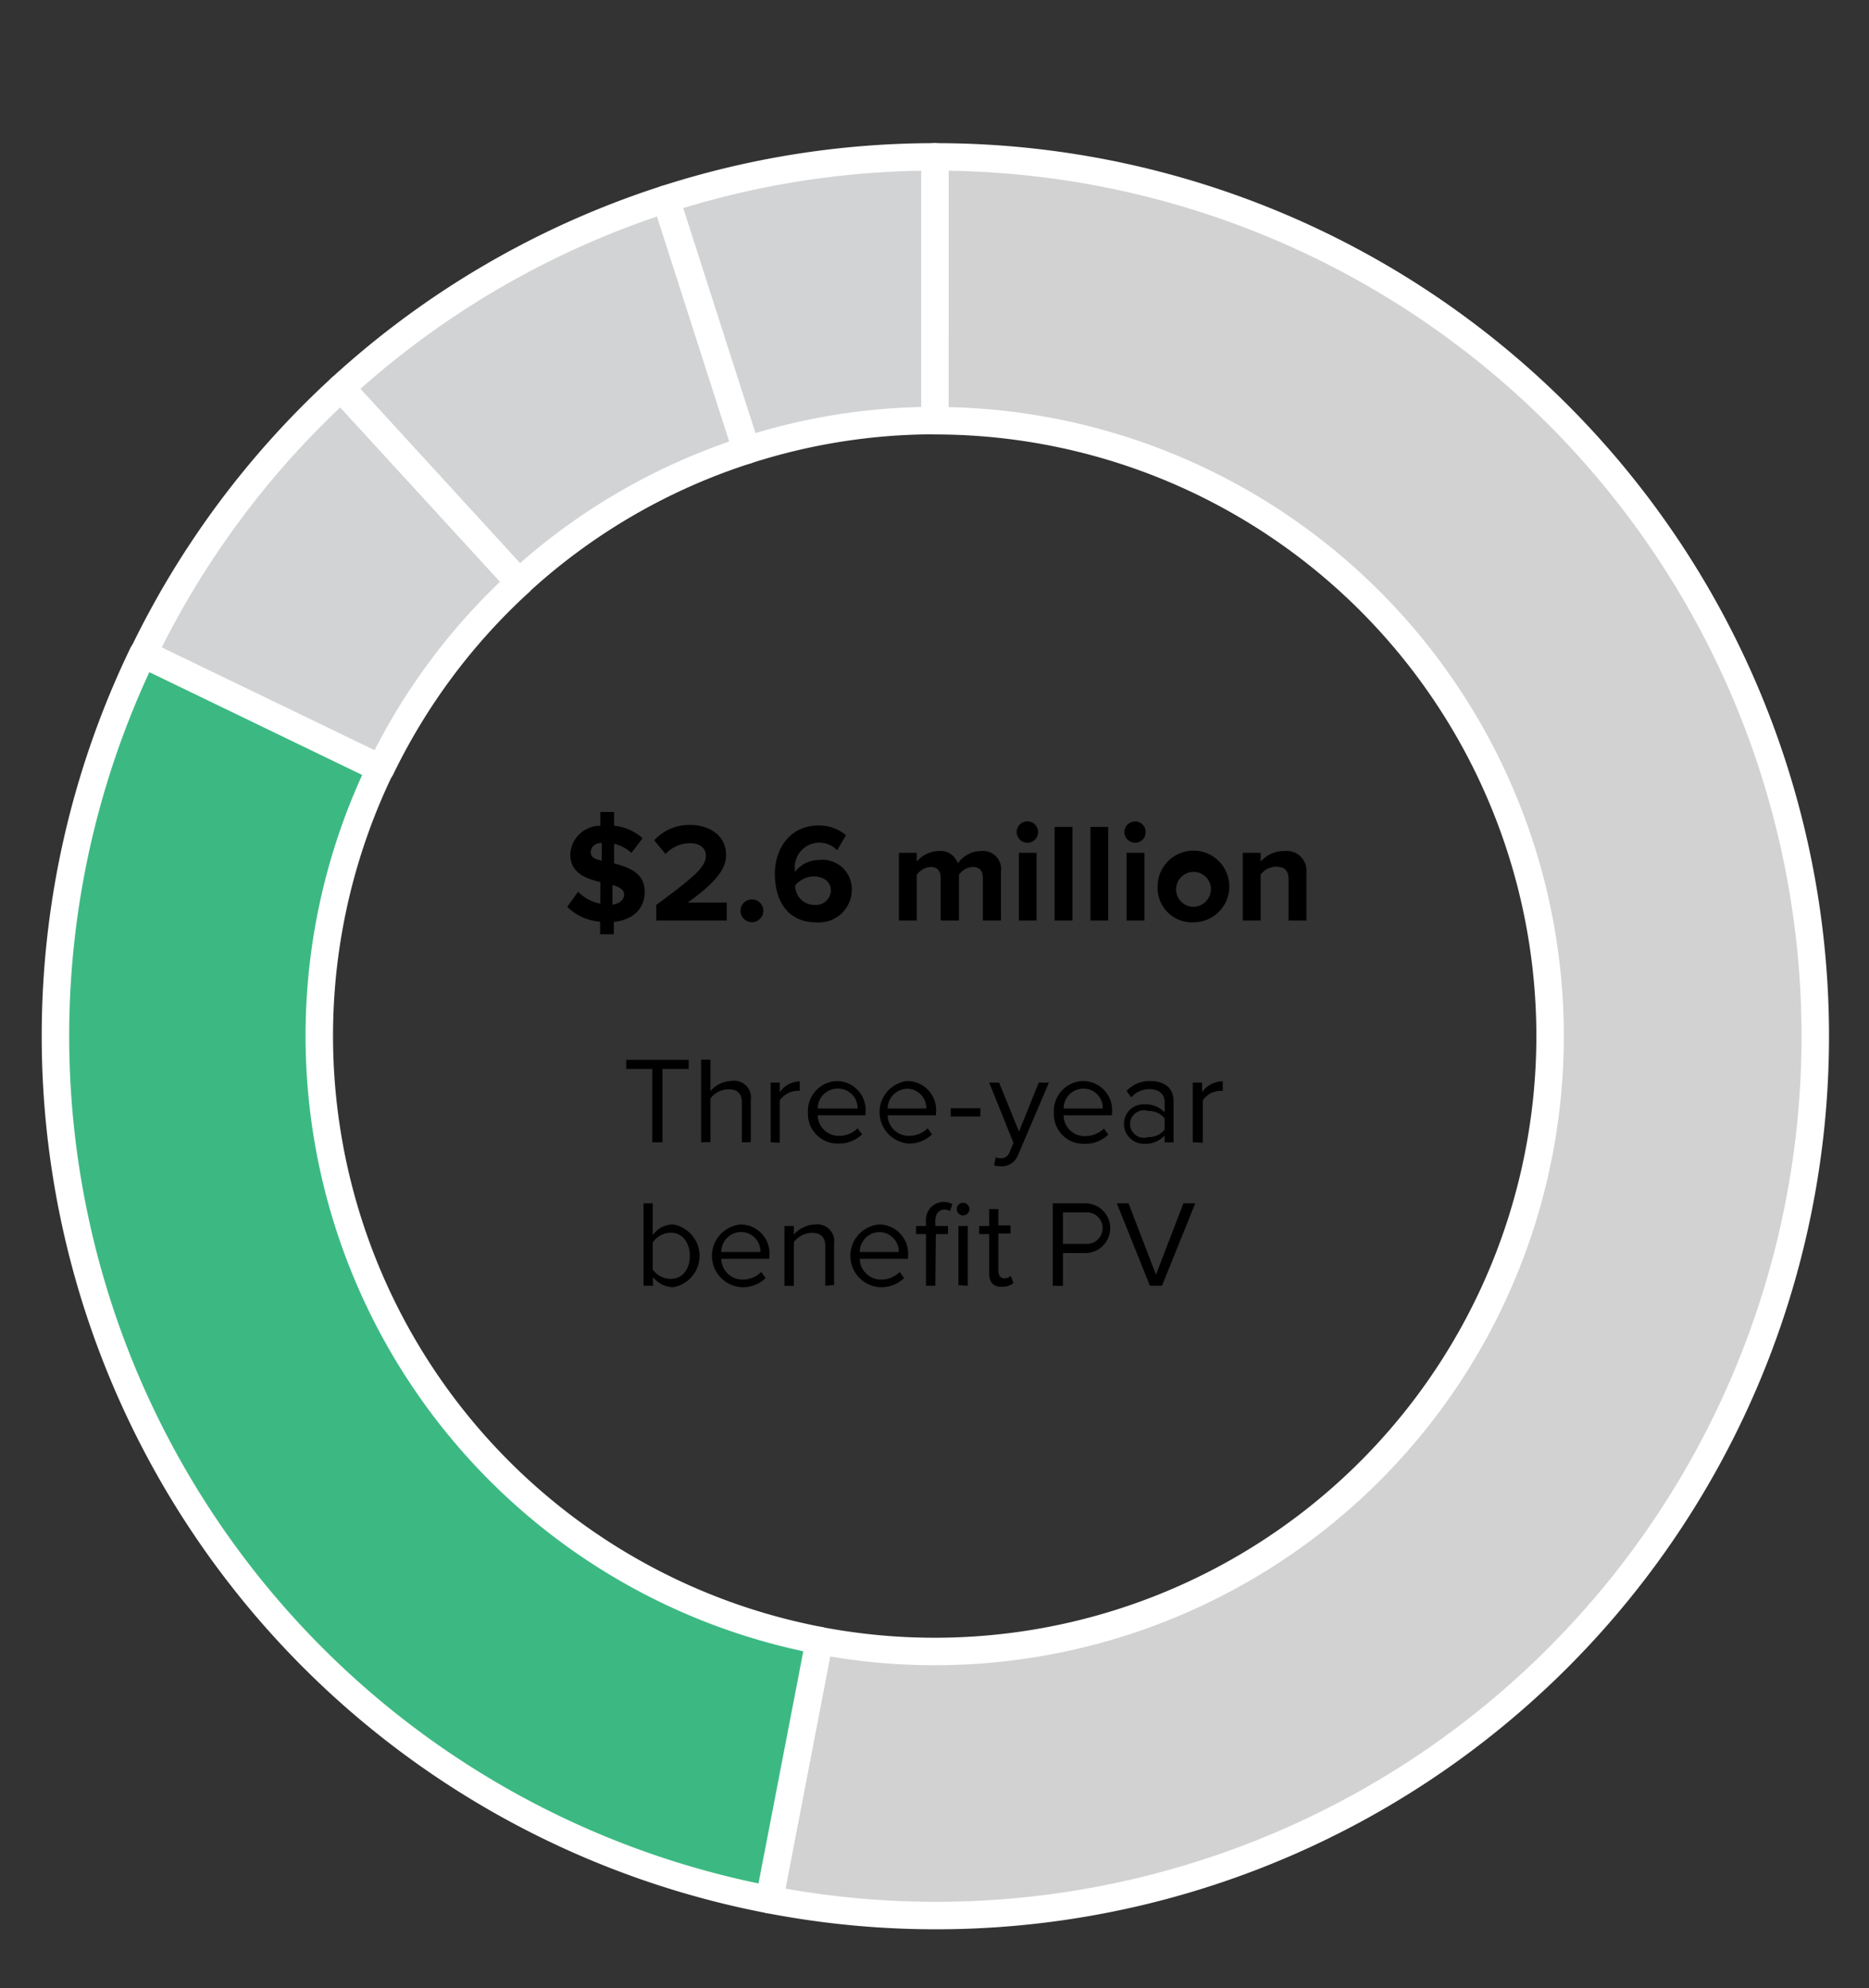 <svg id="Layer_1" data-name="Layer 1" xmlns="http://www.w3.org/2000/svg" xmlns:xlink="http://www.w3.org/1999/xlink" viewBox="0 0 136.04 144.71"><rect x="0" y="0" width="136.04" height="144.71" fill="#333333" stroke="none"/><defs><style>.cls-1,.cls-2,.cls-5,.cls-8{fill:none;}.cls-1{clip-rule:evenodd;}.cls-2,.cls-4,.cls-6,.cls-7{fill-rule:evenodd;}.cls-3{clip-path:url(#clip-path);}.cls-4{fill:#d2d2d2;}.cls-5{stroke:#fff;stroke-linejoin:round;stroke-width:2px;}.cls-6{fill:#3cb982;}.cls-7{fill:#d2d3d4;}</style><clipPath id="clip-path"><polygon class="cls-1" points="-19.4 150 154.48 150 154.48 0 -19.4 0 -19.4 150 -19.4 150"/></clipPath></defs><g class="cls-3"><path class="cls-4" d="M68.05,11.42A64,64,0,1,1,56,138.26l3.61-18.86a44.79,44.79,0,1,0,8.41-88.78Z"/><path class="cls-5" d="M68.05,11.42A64,64,0,1,1,56,138.26l3.61-18.86a44.79,44.79,0,1,0,8.41-88.78Z"/></g><g class="cls-3"><path class="cls-6" d="M56,138.26a64,64,0,0,1-45.6-90.68l17.29,8.35A44.8,44.8,0,0,0,59.64,119.4Z"/><path class="cls-5" d="M56,138.26a64,64,0,0,1-45.6-90.68l17.29,8.35A44.8,44.8,0,0,0,59.64,119.4Z"/></g><g class="cls-3"><path class="cls-7" d="M10.43,47.58A64.08,64.08,0,0,1,24.82,28.23l13,14.15A44.84,44.84,0,0,0,27.72,55.93Z"/><path class="cls-5" d="M10.43,47.58A64.08,64.08,0,0,1,24.82,28.23l13,14.15A44.84,44.84,0,0,0,27.72,55.93Z"/></g><g class="cls-3"><path class="cls-7" d="M24.82,28.23A64,64,0,0,1,48.47,14.49l5.87,18.28a44.64,44.64,0,0,0-16.55,9.62Z"/><path class="cls-5" d="M24.82,28.23A64,64,0,0,1,48.47,14.49l5.87,18.28a44.64,44.64,0,0,0-16.55,9.62Z"/></g><g class="cls-3"><path class="cls-7" d="M48.47,14.49a63.84,63.84,0,0,1,19.58-3.07V30.61a44.65,44.65,0,0,0-13.71,2.16Z"/><path class="cls-5" d="M48.47,14.49a63.84,63.84,0,0,1,19.58-3.07V30.61a44.65,44.65,0,0,0-13.71,2.16Z"/></g><rect class="cls-8" x="-19.4" width="173.88" height="150"/><polygon class="cls-2" points="-19.4 150 154.48 150 154.48 0 -19.4 0 -19.4 150 -19.4 150"/><rect class="cls-8" x="-19.4" width="173.88" height="150"/><polygon class="cls-2" points="-19.4 150 154.48 150 154.48 0 -19.4 0 -19.4 150 -19.4 150"/><rect class="cls-8" x="-19.4" width="173.88" height="150"/><polygon class="cls-2" points="-19.4 150 154.48 150 154.48 0 -19.4 0 -19.4 150 -19.4 150"/><path d="M69.2,81.26v-.6h2.16v.6Z"/><path d="M47.48,83.14V77.8h-1.9v-.66h4.55v.66H48.22v5.34Z"/><path d="M54,83.14V80.28c0-.77-.4-1-1-1a1.7,1.7,0,0,0-1.29.67v3.18h-.68v-6h.68v2.28a2.15,2.15,0,0,1,1.56-.74,1.22,1.22,0,0,1,1.38,1.39v3.07Z"/><path d="M56.09,83.14V78.79h.67v.7a1.85,1.85,0,0,1,1.45-.79v.7a1.06,1.06,0,0,0-.27,0,1.6,1.6,0,0,0-1.18.69v3.08Z"/><path d="M61,78.68A2.12,2.12,0,0,1,63,81v.17H59.52a1.52,1.52,0,0,0,1.56,1.5,1.89,1.89,0,0,0,1.34-.55l.33.44a2.38,2.38,0,0,1-1.73.67A2.15,2.15,0,0,1,58.81,81,2.18,2.18,0,0,1,61,78.68Zm-1.43,2h2.85a1.41,1.41,0,0,0-1.43-1.45A1.45,1.45,0,0,0,59.52,80.69Z"/><path d="M66,78.68A2.11,2.11,0,0,1,68.13,81v.17H64.61a1.53,1.53,0,0,0,1.57,1.5,1.91,1.91,0,0,0,1.34-.55l.32.44a2.36,2.36,0,0,1-1.73.67A2.29,2.29,0,0,1,66,78.68Zm-1.43,2h2.85A1.4,1.4,0,0,0,66,79.24,1.46,1.46,0,0,0,64.61,80.69Z"/><path d="M72.47,84.23a.94.94,0,0,0,.37.07.64.64,0,0,0,.65-.46l.28-.65L72,78.79h.72l1.45,3.57,1.44-3.57h.74L74.13,84a1.3,1.3,0,0,1-1.27.89,2,2,0,0,1-.5-.07Z"/><path d="M78.85,78.68A2.12,2.12,0,0,1,80.94,81v.17H77.42A1.52,1.52,0,0,0,79,82.69a1.93,1.93,0,0,0,1.35-.55l.32.44a2.38,2.38,0,0,1-1.73.67A2.15,2.15,0,0,1,76.71,81,2.18,2.18,0,0,1,78.85,78.68Zm-1.43,2h2.85a1.41,1.41,0,0,0-1.43-1.45A1.45,1.45,0,0,0,77.42,80.69Z"/><path d="M84.77,83.14v-.49a1.89,1.89,0,0,1-1.44.6,1.45,1.45,0,0,1-1.52-1.44,1.42,1.42,0,0,1,1.52-1.43,1.82,1.82,0,0,1,1.44.59v-.78c0-.59-.47-.92-1.1-.92a1.74,1.74,0,0,0-1.33.6L82,79.4a2.27,2.27,0,0,1,1.73-.72c.92,0,1.69.42,1.69,1.47v3Zm0-1.74a1.46,1.46,0,0,0-1.2-.54,1,1,0,1,0,0,1.9,1.46,1.46,0,0,0,1.2-.54Z"/><path d="M86.82,83.14V78.79h.68v.7A1.83,1.83,0,0,1,89,78.7v.7a1.06,1.06,0,0,0-.27,0,1.58,1.58,0,0,0-1.18.69v3.08Z"/><path d="M46.84,93.58v-6h.67v2.32A1.81,1.81,0,0,1,49,89.12a2.32,2.32,0,0,1,0,4.57,1.85,1.85,0,0,1-1.47-.76v.65Zm.67-1.18a1.61,1.61,0,0,0,1.3.68c.88,0,1.4-.71,1.4-1.67s-.52-1.69-1.4-1.69a1.63,1.63,0,0,0-1.3.71Z"/><path d="M53.93,89.12A2.11,2.11,0,0,1,56,91.45v.17H52.5a1.54,1.54,0,0,0,1.57,1.51,1.91,1.91,0,0,0,1.34-.55l.32.44a2.38,2.38,0,0,1-1.73.67,2.29,2.29,0,0,1-.07-4.57Zm-1.43,2h2.85a1.41,1.41,0,0,0-1.43-1.45A1.45,1.45,0,0,0,52.5,91.13Z"/><path d="M60.07,93.58V90.73c0-.76-.39-1-1-1a1.69,1.69,0,0,0-1.29.68v3.18h-.68V89.23h.68v.63a2.15,2.15,0,0,1,1.55-.74,1.23,1.23,0,0,1,1.38,1.41v3Z"/><path d="M64,89.12a2.12,2.12,0,0,1,2.09,2.33v.17H62.58a1.54,1.54,0,0,0,1.57,1.51,1.91,1.91,0,0,0,1.34-.55l.32.44a2.38,2.38,0,0,1-1.73.67A2.29,2.29,0,0,1,64,89.12Zm-1.43,2h2.85A1.41,1.41,0,0,0,64,89.68,1.44,1.44,0,0,0,62.58,91.13Z"/><path d="M68.08,93.58H67.4V89.82h-.72v-.59h.72V88.9a1.3,1.3,0,0,1,1.92-1.26l-.17.51a.72.72,0,0,0-.39-.11c-.44,0-.68.31-.68.86v.33H69v.59h-.88ZM69.64,88a.46.46,0,1,1,.45.46A.46.46,0,0,1,69.64,88Zm.12,5.54V89.23h.68v4.35Z"/><path d="M72,92.67V89.82h-.73v-.59H72V88h.67v1.19h.88v.59h-.88v2.7c0,.33.14.56.44.56a.65.65,0,0,0,.46-.18l.2.51a1.12,1.12,0,0,1-.81.28C72.29,93.69,72,93.32,72,92.67Z"/><path d="M76.63,93.58v-6H79a1.81,1.81,0,1,1,0,3.62H77.37v2.39ZM79,88.24H77.37v2.29H79a1.15,1.15,0,1,0,0-2.29Z"/><path d="M83.7,93.58l-2.41-6h.85l2,5.19,2-5.19h.86l-2.42,6Z"/><rect class="cls-8" x="-19.4" width="173.88" height="150"/><polygon class="cls-2" points="-19.4 150 154.48 150 154.48 0 -19.4 0 -19.4 150 -19.4 150"/><path d="M44.68,67.1V68h-1v-.92A3.74,3.74,0,0,1,41.29,66l.79-1.1a3,3,0,0,0,1.62.87V64.2c-1.05-.25-2.19-.66-2.19-2A2.18,2.18,0,0,1,43.7,60.1v-1h1v1a3.61,3.61,0,0,1,2.07.91l-.81,1.07a2.81,2.81,0,0,0-1.26-.67v1.43c1.06.28,2.23.69,2.23,2.08C46.91,66.06,46.18,66.94,44.68,67.1Zm-.88-4.45v-1.3c-.52,0-.8.32-.8.69S43.33,62.53,43.8,62.65Zm.78,3.19c.59-.08.85-.4.85-.74s-.36-.55-.85-.69Z"/><path d="M47.77,67V65.86c2.79-2.06,3.61-2.76,3.61-3.6,0-.59-.54-.89-1.12-.89a2.45,2.45,0,0,0-1.82.79l-.82-1a3.45,3.45,0,0,1,2.62-1.12c1.45,0,2.61.82,2.61,2.18,0,1.17-1,2.18-2.79,3.47H52.9V67Z"/><path d="M54.73,65.46a.83.83,0,0,1,0,1.66.83.83,0,0,1,0-1.66Z"/><path d="M59.58,60.08a3.06,3.06,0,0,1,2,.71l-.65,1.09a1.79,1.79,0,0,0-3.07,1.43.66.66,0,0,0,0,.15,2.23,2.23,0,0,1,1.75-.87A2.14,2.14,0,0,1,62,64.79a2.39,2.39,0,0,1-2.6,2.34c-2.08,0-3-1.6-3-3.52S57.57,60.08,59.58,60.08Zm-.37,3.71a1.76,1.76,0,0,0-1.33.66,1.39,1.39,0,0,0,1.39,1.41,1.1,1.1,0,0,0,1.21-1C60.48,64.11,59.88,63.79,59.21,63.79Z"/><path d="M71.54,67V63.89c0-.46-.21-.79-.74-.79a1.31,1.31,0,0,0-1,.57V67H68.47V63.89c0-.46-.21-.79-.74-.79a1.33,1.33,0,0,0-1,.58V67h-1.3V62.07h1.3v.64a2.15,2.15,0,0,1,1.62-.77,1.32,1.32,0,0,1,1.37.9,2.08,2.08,0,0,1,1.69-.9,1.32,1.32,0,0,1,1.45,1.5V67Z"/><path d="M74,60.56a.78.78,0,1,1,.78.78A.79.79,0,0,1,74,60.56ZM74.16,67V62.07h1.29V67Z"/><path d="M76.76,67V60.19h1.3V67Z"/><path d="M79.37,67V60.19h1.29V67Z"/><path d="M81.84,60.56a.78.78,0,0,1,.78-.77.76.76,0,0,1,.77.77.77.77,0,0,1-.77.78A.79.79,0,0,1,81.84,60.56ZM82,67V62.07h1.3V67Z"/><path d="M84.26,64.53a2.61,2.61,0,1,1,2.61,2.6A2.5,2.5,0,0,1,84.26,64.53Zm3.87,0A1.27,1.27,0,1,0,86.87,66,1.3,1.3,0,0,0,88.13,64.53Z"/><path d="M93.79,67V64c0-.69-.35-.92-.91-.92a1.41,1.41,0,0,0-1.12.58V67h-1.3V62.07h1.3v.64a2.26,2.26,0,0,1,1.73-.77,1.44,1.44,0,0,1,1.6,1.58V67Z"/><rect class="cls-8" x="-19.4" width="173.88" height="150"/><polygon class="cls-2" points="-19.4 150 154.48 150 154.48 0 -19.4 0 -19.4 150 -19.4 150"/></svg>